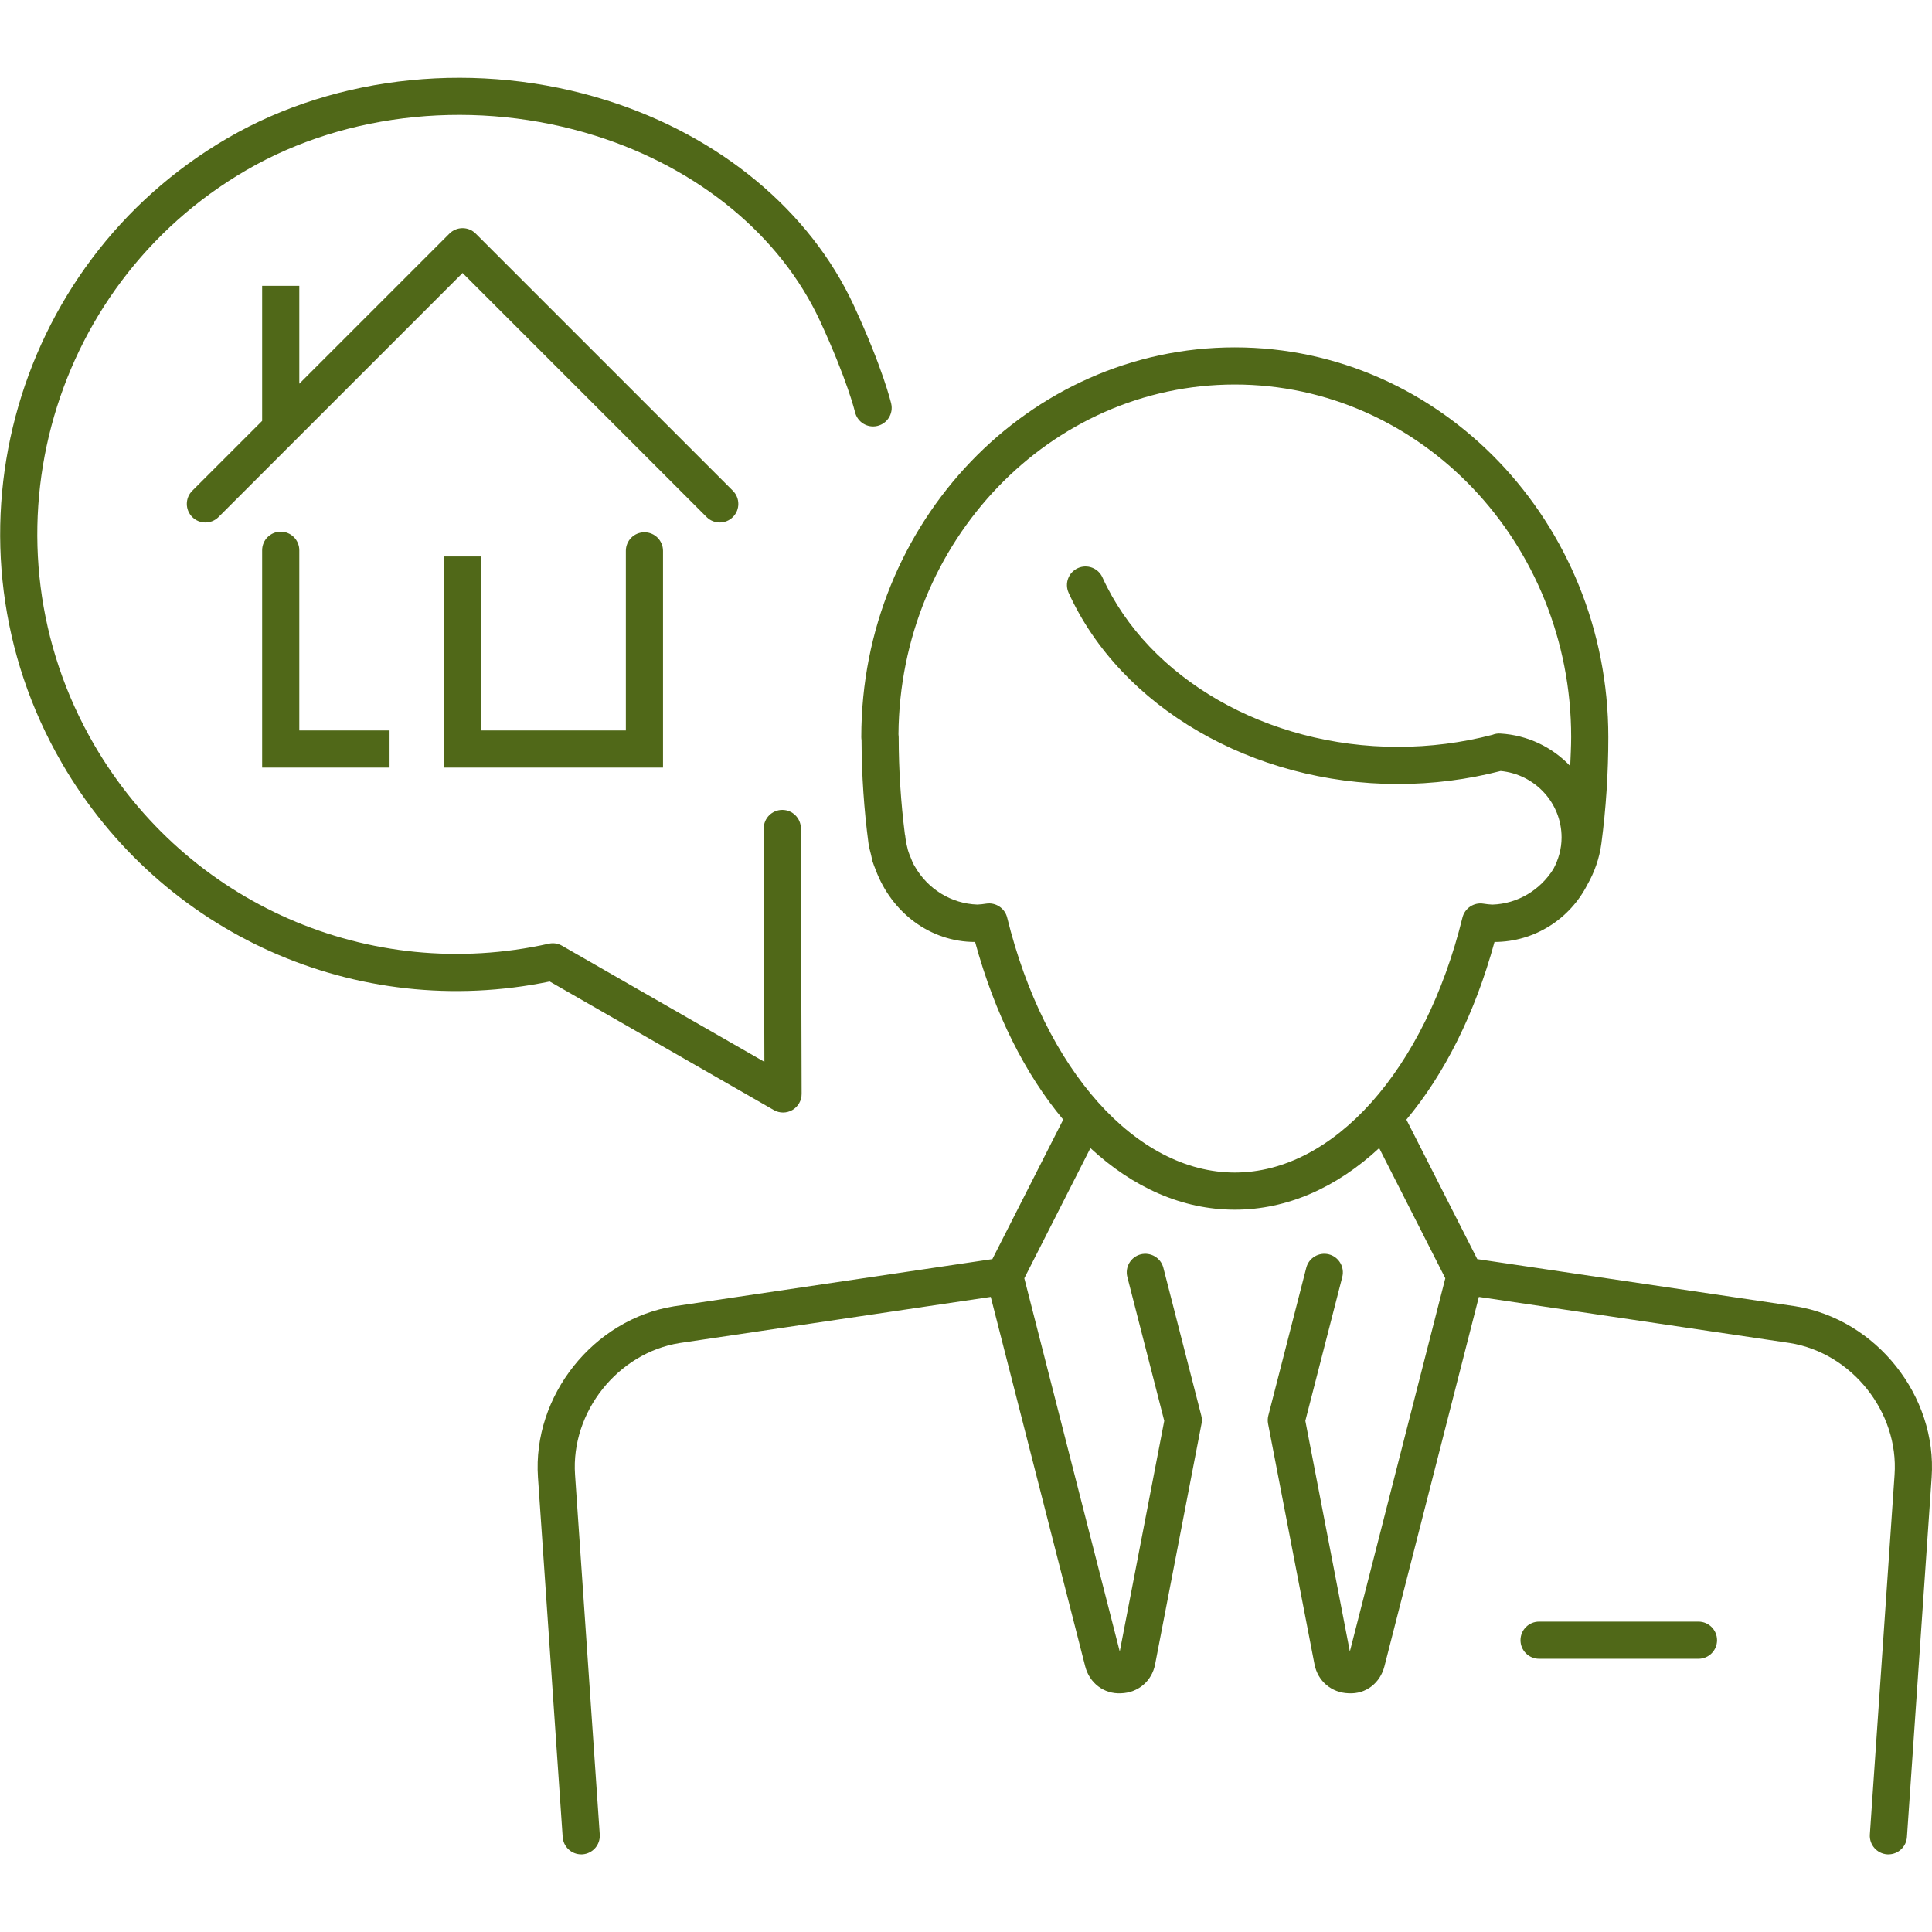 <svg width="104" height="104" viewBox="0 0 104 104" fill="none" xmlns="http://www.w3.org/2000/svg">
<g id="icons_geheimtipp" clip-path="url(#clip0_1394_21528)">
<path id="Vector" d="M41.654 59.754C41.808 59.843 41.98 59.887 42.152 59.887C42.326 59.887 42.498 59.842 42.654 59.752C42.963 59.573 43.153 59.242 43.152 58.884L43.112 44.594C43.11 44.044 42.663 43.597 42.112 43.597H42.109C41.557 43.599 41.11 44.047 41.112 44.6L41.147 57.158L30.254 50.909C30.038 50.784 29.785 50.744 29.539 50.8C19.881 52.952 10.041 48.647 5.065 40.084C-1.201 29.299 2.475 15.427 13.259 9.161C18.693 6.003 25.72 5.311 32.063 7.31C37.616 9.06 42.017 12.692 44.14 17.273C45.607 20.44 46.022 22.166 46.026 22.184C46.153 22.721 46.685 23.054 47.227 22.929C47.764 22.804 48.098 22.268 47.974 21.731C47.956 21.655 47.521 19.815 45.955 16.433C43.596 11.341 38.752 7.322 32.665 5.403C25.794 3.238 18.167 3.996 12.255 7.432C0.517 14.251 -3.484 29.35 3.336 41.088C8.685 50.295 19.193 54.981 29.591 52.834L41.654 59.754Z" fill="#506818"/>
<path id="Vector_2" d="M96.651 70.318L79.521 67.778L75.706 60.269C77.743 57.835 79.391 54.579 80.449 50.707C82.63 50.701 84.519 49.446 85.447 47.623C85.829 46.953 86.097 46.207 86.203 45.402C86.451 43.537 86.576 41.611 86.576 39.678C86.576 28.11 77.556 18.699 66.47 18.699C55.384 18.699 46.364 28.11 46.364 39.678C46.364 39.732 46.369 39.785 46.377 39.837C46.383 41.713 46.51 43.584 46.751 45.399C46.779 45.617 46.843 45.822 46.893 46.031C46.919 46.144 46.938 46.26 46.969 46.37C47.017 46.528 47.08 46.677 47.14 46.829C47.995 49.117 50.062 50.705 52.49 50.707C53.549 54.58 55.196 57.836 57.233 60.269L53.419 67.778L36.277 70.32C31.941 71.015 28.658 75.144 28.959 79.525L30.289 98.889C30.326 99.417 30.764 99.82 31.286 99.82C31.309 99.82 31.332 99.82 31.355 99.819C31.906 99.78 32.322 99.303 32.285 98.752L30.955 79.388C30.722 76.012 33.253 72.83 36.582 72.297L53.332 69.813L58.416 89.698C58.644 90.593 59.421 91.199 60.343 91.15C61.267 91.122 62.007 90.494 62.181 89.586L64.678 76.643C64.707 76.497 64.702 76.348 64.666 76.204L62.623 68.242C62.485 67.707 61.942 67.389 61.405 67.522C60.871 67.66 60.548 68.205 60.685 68.74L62.672 76.484L60.277 88.902L55.139 68.809L58.698 61.802C60.991 63.926 63.652 65.118 66.47 65.118C69.289 65.118 71.949 63.926 74.242 61.802L77.801 68.809L72.663 88.902L70.267 76.484L72.256 68.74C72.392 68.205 72.07 67.66 71.536 67.522C71.004 67.388 70.456 67.707 70.318 68.242L68.274 76.204C68.238 76.348 68.233 76.497 68.261 76.643L70.759 89.586C70.933 90.494 71.673 91.122 72.597 91.15C73.53 91.204 74.295 90.593 74.524 89.698L79.608 69.813L96.347 72.295C99.687 72.83 102.218 76.012 101.985 79.388L100.655 98.752C100.618 99.303 101.034 99.78 101.585 99.819C101.608 99.82 101.631 99.82 101.654 99.82C102.176 99.82 102.614 99.416 102.651 98.889L103.981 79.525C104.282 75.144 100.999 71.014 96.651 70.318ZM66.47 63.118C61.16 63.118 56.235 57.602 54.215 49.392C54.09 48.886 53.592 48.561 53.083 48.644C52.929 48.67 52.772 48.686 52.613 48.694C51.194 48.646 49.94 47.848 49.254 46.655C49.226 46.605 49.193 46.558 49.167 46.507C49.121 46.417 49.088 46.319 49.048 46.225C48.982 46.066 48.915 45.909 48.868 45.741C48.862 45.718 48.859 45.695 48.853 45.672C48.793 45.442 48.747 45.205 48.724 44.961C48.723 44.946 48.714 44.933 48.711 44.918C48.494 43.205 48.377 41.445 48.377 39.678C48.377 39.625 48.373 39.574 48.365 39.523C48.443 29.129 56.535 20.699 66.47 20.699C76.454 20.699 84.576 29.213 84.576 39.678C84.576 40.2 84.544 40.718 84.525 41.237C83.572 40.23 82.247 39.572 80.76 39.486C80.61 39.475 80.468 39.504 80.338 39.555C78.694 39.983 76.981 40.203 75.243 40.203C68.207 40.203 61.818 36.537 59.345 31.081C59.117 30.578 58.524 30.355 58.021 30.583C57.518 30.811 57.296 31.404 57.523 31.907C60.315 38.065 67.436 42.203 75.243 42.203C77.13 42.203 78.991 41.965 80.78 41.503C82.629 41.681 84.06 43.221 84.06 45.082C84.06 45.696 83.892 46.267 83.622 46.774C82.919 47.903 81.703 48.653 80.328 48.696C80.168 48.687 80.009 48.67 79.853 48.645C79.343 48.561 78.848 48.889 78.724 49.393C76.704 57.602 71.779 63.118 66.47 63.118Z" fill="#506818"/>
<path id="Vector_3" d="M91.429 87.293H82.849C82.296 87.293 81.849 87.74 81.849 88.293C81.849 88.846 82.296 89.293 82.849 89.293H91.429C91.981 89.293 92.429 88.846 92.429 88.293C92.429 87.74 91.981 87.293 91.429 87.293Z" fill="#506818"/>
<path id="Vector_4" d="M16.111 29.621C16.111 29.068 15.664 28.621 15.111 28.621C14.559 28.621 14.111 29.068 14.111 29.621V41.32H20.97V39.32H16.111V29.621Z" fill="#506818"/>
<path id="Vector_5" d="M23.9 29.955V41.32H35.69V29.652C35.69 29.1 35.242 28.652 34.69 28.652C34.137 28.652 33.69 29.1 33.69 29.652V39.32H25.9V29.955H23.9Z" fill="#506818"/>
<path id="Vector_6" d="M38.744 28.125C39 28.125 39.256 28.027 39.451 27.832C39.842 27.442 39.842 26.809 39.451 26.418L25.607 12.574C25.217 12.184 24.584 12.184 24.193 12.574L16.111 20.656V15.386H14.111V22.656L10.35 26.418C9.959 26.808 9.959 27.441 10.35 27.832C10.74 28.223 11.373 28.223 11.764 27.832L24.9 14.695L38.037 27.832C38.232 28.027 38.488 28.125 38.744 28.125Z" fill="#506818"/>
</g>
<defs>
<clipPath id="clip0_1394_21528">
<rect width="104" height="104" fill="white"/>
</clipPath>
</defs>
</svg>
